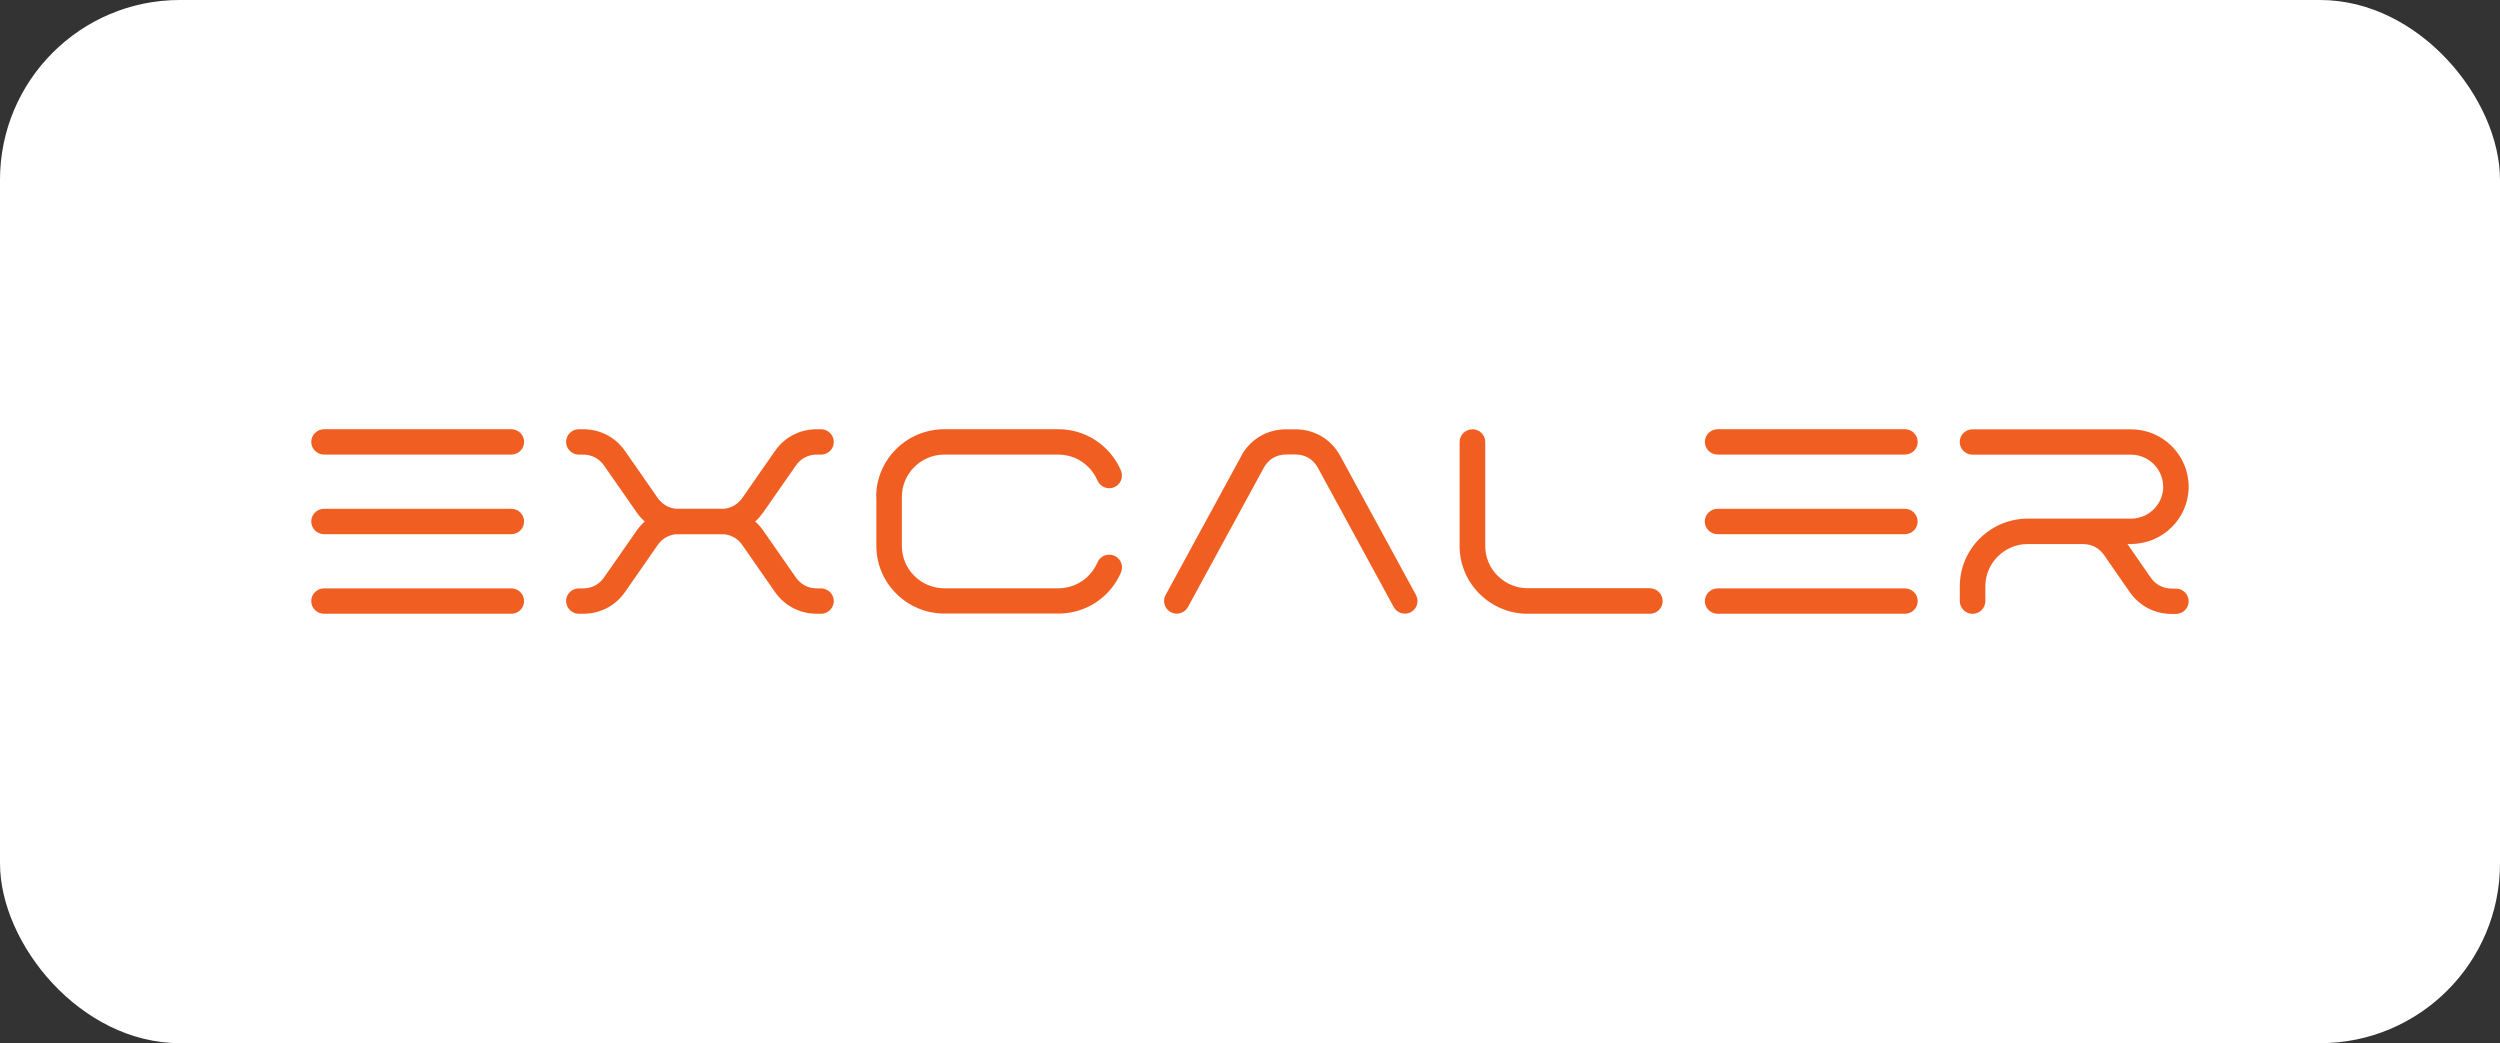<svg xmlns="http://www.w3.org/2000/svg" xmlns:xlink="http://www.w3.org/1999/xlink" id="Layer_2" viewBox="0 0 278 116"><rect x="0" y="0" width="278" height="116" fill="#333333" stroke="none"/><defs><style>      .cls-1 {        fill: #fff;      }      .cls-2 {        fill: none;      }      .cls-3 {        fill: #f15e22;      }      .cls-4 {        clip-path: url(#clippath);      }    </style><clipPath id="clippath"><rect class="cls-2" x="34.61" y="47.73" width="208.77" height="20.53"></rect></clipPath></defs><g id="Layer_1-2" data-name="Layer_1"><g><rect class="cls-1" width="278" height="116" rx="20" ry="20"></rect><g class="cls-4"><g><path class="cls-3" d="M80.34,59.41h-5.03s-.1,0-.15,0c-.83.08-1.54.5-2.03,1.2l-1.85,2.67-1.01,1.45-.76,1.09c-1.07,1.55-2.77,2.43-4.66,2.43h-.47c-.11,0-.22-.01-.34-.04-.43-.11-.79-.41-.97-.81-.08-.18-.12-.37-.12-.56v-.02c0-.53.32-1,.77-1.23.19-.1.41-.16.65-.16h.47c.96,0,1.79-.43,2.33-1.22l.76-1.09.14-.2,1.72-2.47.25-.36.76-1.09.02-.03c.26-.36.55-.69.87-.98-.32-.29-.61-.61-.87-.98l-.02-.03-.76-1.09-.25-.36-1.72-2.47-.14-.2-.76-1.09c-.55-.78-1.37-1.22-2.33-1.22h-.47c-.23,0-.45-.06-.65-.16-.45-.23-.76-.7-.77-1.23v-.02c0-.19.04-.38.12-.56.18-.4.53-.7.97-.81.11-.03.22-.04.34-.04h.47c1.89,0,3.59.89,4.66,2.43l.76,1.09,1.01,1.45,1.85,2.67c.49.7,1.2,1.12,2.03,1.2.05,0,.1,0,.15,0h5.06s.1,0,.15,0c.83-.08,1.54-.5,2.03-1.2l1.85-2.67,1.01-1.45.76-1.09c1.07-1.55,2.77-2.43,4.66-2.43h.47c.11,0,.22.01.33.04.43.11.79.41.97.81.08.18.12.37.12.56v.02c0,.53-.32,1-.77,1.23-.2.1-.42.16-.65.16h-.47c-.96,0-1.79.43-2.33,1.22l-.76,1.09-.14.2-1.72,2.47-.25.36-.76,1.09-.02.03c-.26.36-.55.69-.87.98.32.29.61.61.87.98l.02.03.76,1.09.25.36,1.72,2.47.14.2.76,1.09c.55.79,1.37,1.22,2.33,1.22h.47c.23,0,.45.06.65.16.45.23.76.7.77,1.23v.02c0,.19-.04.38-.12.56-.18.4-.53.7-.97.81-.11.03-.22.04-.33.04h-.47c-1.89,0-3.59-.89-4.66-2.43l-.76-1.09-1.01-1.45-1.85-2.67c-.49-.7-1.2-1.12-2.03-1.2-.05,0-.1,0-.15,0h-.04Z"></path><path class="cls-3" d="M97.43,55.25c0-4.14,3.4-7.52,7.57-7.52h12.68c.51,0,1.02.05,1.52.15.49.1.96.25,1.42.44.45.19.88.42,1.29.7.4.27.78.58,1.12.92.34.34.65.71.92,1.11.27.4.51.83.7,1.28.3.72-.03,1.55-.75,1.85-.72.3-1.56-.03-1.86-.75-.12-.28-.27-.55-.44-.8-.17-.25-.36-.48-.58-.7-.21-.21-.45-.41-.7-.58-.25-.17-.52-.32-.8-.43-.28-.12-.58-.21-.88-.27-.31-.06-.63-.1-.95-.1h-12.68c-2.6,0-4.72,2.11-4.72,4.69v5.49c0,2.58,2.12,4.69,4.72,4.69h12.68c.32,0,.64-.03.95-.1.3-.06.6-.15.88-.27.28-.12.55-.26.8-.43.25-.17.49-.36.7-.58.21-.21.41-.45.58-.7.17-.25.32-.52.44-.8.3-.72,1.14-1.05,1.86-.75.72.3,1.06,1.14.76,1.85-.19.45-.43.88-.7,1.28-.27.4-.58.77-.92,1.11-.34.34-.72.65-1.12.92-.4.27-.84.51-1.28.69-.46.19-.93.34-1.42.44-.5.1-1.01.15-1.52.15h-12.68c-4.17,0-7.57-3.38-7.57-7.52v-5.49h0Z"></path><path class="cls-3" d="M138.03,50.69c1.01-1.85,2.86-2.95,4.98-2.95h1.04c2.12,0,3.97,1.1,4.98,2.95l8.43,15.48c.37.68.11,1.54-.57,1.9-.68.37-1.55.11-1.91-.57l-8.43-15.48c-.52-.95-1.41-1.48-2.49-1.48h-1.04c-1.08,0-1.98.53-2.49,1.48l-8.43,15.48c-.37.68-1.23.94-1.92.57-.68-.37-.94-1.22-.57-1.9l8.43-15.48h0Z"></path><path class="cls-3" d="M163.74,47.73c.78,0,1.42.64,1.42,1.41v11.59c0,2.57,2.13,4.68,4.71,4.68h13.6c.78.01,1.42.65,1.42,1.43,0,.78-.64,1.41-1.42,1.41h-10.97s-2.63,0-2.63,0c-4.15,0-7.56-3.38-7.56-7.51v-11.59c0-.78.64-1.41,1.42-1.41Z"></path><path class="cls-3" d="M189.58,49.14c0-.77.64-1.41,1.42-1.41h20.83c.78,0,1.42.63,1.42,1.41s-.64,1.41-1.42,1.41h-20.83c-.78,0-1.42-.63-1.42-1.41ZM189.58,66.84c0-.77.64-1.41,1.42-1.41h20.83c.78,0,1.42.63,1.42,1.41s-.64,1.41-1.42,1.41h-20.83c-.78,0-1.42-.63-1.42-1.41Z"></path><path class="cls-3" d="M240.54,54.11c0-1.95-1.61-3.55-3.57-3.55h-17.63c-.78,0-1.42-.64-1.42-1.41s.64-1.41,1.42-1.41h17.63c3.53,0,6.41,2.87,6.41,6.38s-2.88,6.37-6.41,6.37h-.4l.74,1.07,1.85,2.67c.55.78,1.37,1.22,2.33,1.22h.47c.78,0,1.42.63,1.42,1.41s-.64,1.41-1.42,1.41h-.47c-1.89,0-3.59-.89-4.66-2.43l-1.01-1.45-1.85-2.67c-.54-.78-1.36-1.21-2.32-1.22h-6.16c-2.59,0-4.71,2.1-4.72,4.67v1.68c0,.78-.64,1.41-1.42,1.41s-1.42-.64-1.42-1.41v-1.66c0-4.14,3.4-7.52,7.57-7.52h11.48c1.96,0,3.57-1.6,3.57-3.55h0Z"></path><path class="cls-3" d="M56.86,65.43h-20.83c-.78,0-1.42.63-1.42,1.41s.64,1.41,1.42,1.41h20.83c.78,0,1.42-.63,1.42-1.41s-.64-1.41-1.42-1.41Z"></path><path class="cls-3" d="M36.03,50.55h20.83c.78,0,1.42-.63,1.42-1.41s-.64-1.41-1.42-1.41h-20.83c-.78,0-1.42.64-1.42,1.41s.64,1.41,1.42,1.41h0Z"></path><path class="cls-3" d="M56.86,56.58h-20.83c-.78,0-1.42.63-1.42,1.41s.64,1.41,1.42,1.41h20.83c.78,0,1.42-.63,1.42-1.41s-.64-1.41-1.42-1.41Z"></path><path class="cls-3" d="M211.82,56.58h-20.83c-.78,0-1.42.63-1.42,1.41s.64,1.41,1.42,1.41h20.83c.78,0,1.42-.63,1.42-1.41s-.64-1.41-1.42-1.41Z"></path></g></g></g></g></svg>